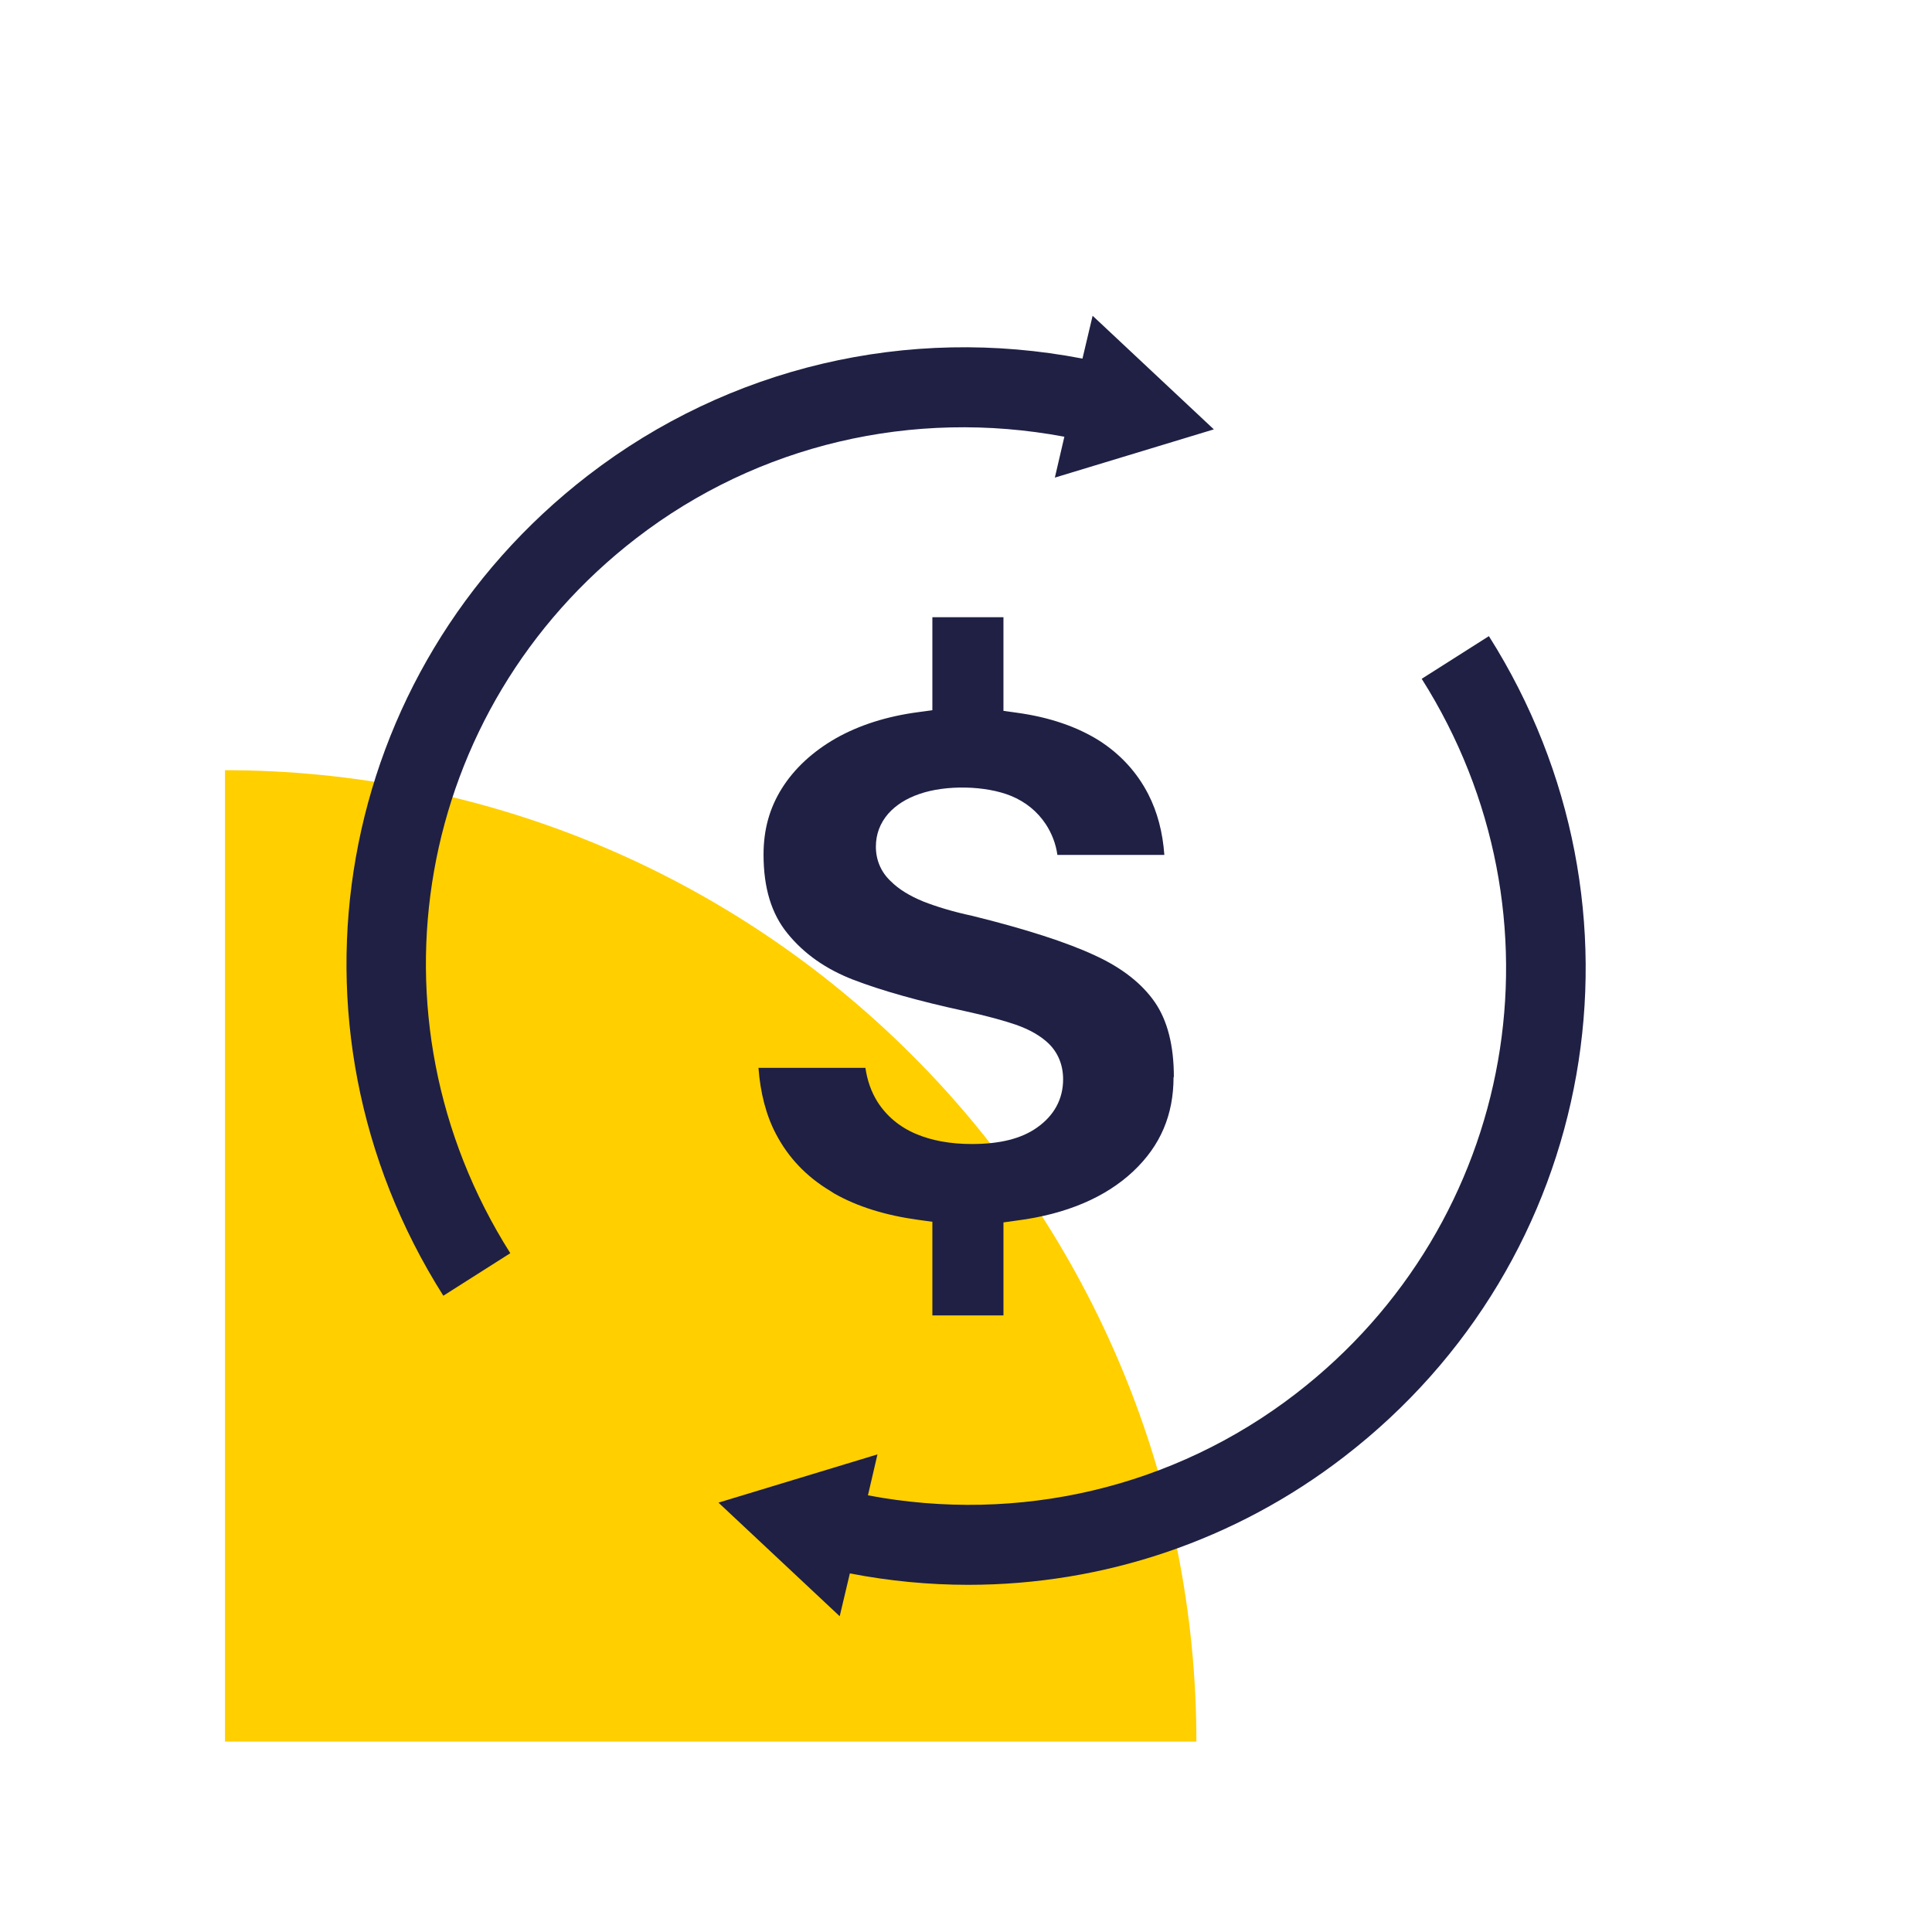 <?xml version="1.0" encoding="UTF-8"?><svg id="Camada_2" xmlns="http://www.w3.org/2000/svg" viewBox="0 0 60.88 60.88"><defs><style>.cls-1{fill:none;}.cls-1,.cls-2,.cls-3{stroke-width:0px;}.cls-2{fill:#1f2044;}.cls-3{fill:#ffcf00;}</style></defs><g id="Camada_1-2"><path id="Ellipse_12" class="cls-3" d="M37.7,54.88c0-4.02-.79-8-2.33-11.71-1.54-3.71-3.79-7.09-6.64-9.93-2.84-2.84-6.22-5.1-9.93-6.64-3.71-1.54-7.69-2.33-11.71-2.33v30.61h30.61Z"/><rect class="cls-1" width="60.88" height="60.88"/><path class="cls-2" d="M36.99,33.94c0-.99-.2-1.78-.6-2.36-.4-.58-1.03-1.08-1.88-1.47-.9-.42-2.21-.84-3.87-1.25-.61-.13-1.13-.29-1.54-.45-.44-.18-.78-.39-1.03-.64-.31-.29-.47-.67-.47-1.09,0-.39.13-.74.39-1.04.24-.27.57-.48.98-.62.83-.29,2.08-.27,2.89.06.46.19.83.49,1.1.9.18.28.31.6.36.96h3.37c-.05-.71-.22-1.36-.51-1.92-.35-.68-.87-1.25-1.54-1.68-.7-.44-1.57-.74-2.59-.88l-.43-.06v-2.95h-2.24v2.93l-.44.06c-.99.13-1.87.41-2.61.83-.73.42-1.3.95-1.69,1.57-.39.62-.58,1.3-.58,2.09,0,1.05.25,1.87.76,2.49.52.64,1.21,1.12,2.06,1.45.91.35,2.09.68,3.52.99.69.15,1.23.3,1.61.43.43.15.78.35,1.03.59.3.29.46.68.46,1.13,0,.62-.28,1.14-.82,1.52-.49.35-1.17.52-2.06.52-.67,0-1.27-.11-1.76-.32-.52-.22-.93-.57-1.21-1.01-.2-.32-.32-.67-.38-1.07h-3.37c.06.79.24,1.5.56,2.1.38.72.94,1.32,1.69,1.77l.14.09c.74.42,1.63.69,2.65.83l.44.06v2.95h2.24v-2.93l.43-.06c1.55-.2,2.79-.73,3.66-1.55.86-.81,1.27-1.78,1.27-2.97Z"/><path class="cls-2" d="M46.91,20.05l-2.11,1.34c4.72,7.46,3.01,17.15-3.97,22.53-3.84,2.96-8.72,4.1-13.48,3.2l.3-1.29-5.01,1.52,3.82,3.58.32-1.35c1.24.24,2.49.36,3.73.36,4.26,0,8.42-1.39,11.85-4.04,8.01-6.17,9.97-17.29,4.56-25.85Z"/><path class="cls-2" d="M33.54,13.76l-.3,1.29,5.01-1.52-3.82-3.58-.32,1.35c-5.5-1.06-11.14.26-15.58,3.68-8.01,6.18-9.98,17.29-4.56,25.85l2.11-1.34c-4.72-7.46-3.01-17.15,3.97-22.53,3.84-2.96,8.72-4.09,13.48-3.2Z"/></g></svg>